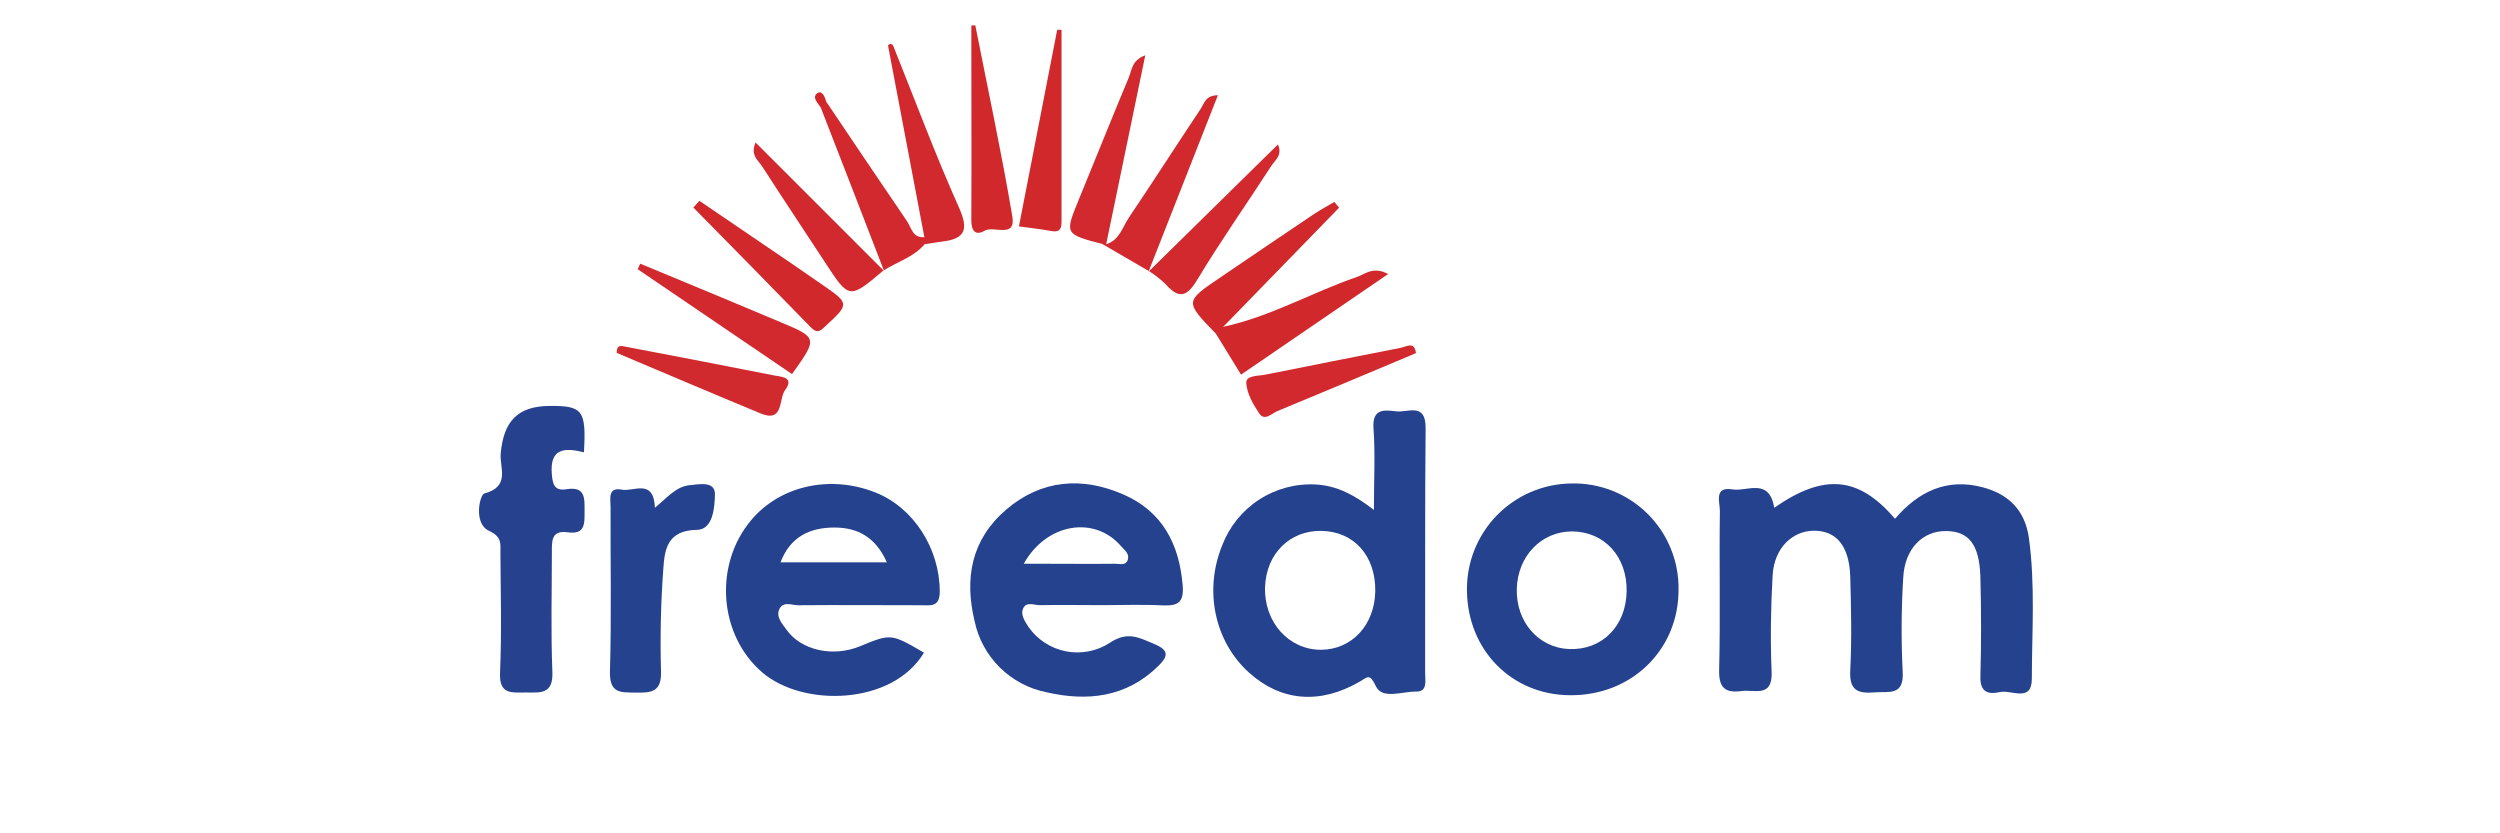 <svg width="198" height="66" viewBox="0 0 198 66" fill="none" xmlns="http://www.w3.org/2000/svg">
<g clip-path="url(#clip0_1869_1417)">
<path d="M140.517 40.218C144.487 37.458 147.202 37.732 150.087 41.085C151.931 38.934 154.19 37.831 157.046 38.598C159.077 39.133 160.386 40.417 160.689 42.606C161.199 46.336 160.929 50.037 160.921 53.755C160.921 55.666 159.288 54.609 158.393 54.812C157.498 55.015 156.814 54.849 156.847 53.593C156.921 50.978 156.917 48.355 156.847 45.718C156.776 43.083 155.902 42.08 154.14 42.059C152.271 42.038 150.854 43.456 150.737 45.739C150.583 48.216 150.568 50.7 150.692 53.179C150.816 55.148 149.598 54.746 148.462 54.837C147.136 54.945 146.456 54.684 146.539 53.1C146.667 50.614 146.609 48.127 146.539 45.64C146.452 43.24 145.449 42.05 143.708 42.034C141.967 42.017 140.517 43.398 140.392 45.561C140.247 48.106 140.206 50.663 140.313 53.208C140.396 55.28 138.975 54.597 137.947 54.729C136.674 54.895 136.123 54.53 136.156 53.071C136.26 48.868 136.156 44.662 136.214 40.459C136.214 39.771 135.729 38.532 137.184 38.755C138.328 38.971 140.127 37.781 140.517 40.218Z" fill="#25428F"/>
<path d="M46.248 35.821C44.69 35.431 43.534 35.51 43.704 37.549C43.77 38.378 43.927 38.901 44.864 38.747C46.381 38.503 46.298 39.477 46.298 40.5C46.298 41.524 46.336 42.349 44.951 42.158C43.658 41.976 43.708 42.859 43.708 43.725C43.708 46.892 43.621 50.066 43.749 53.229C43.82 54.99 42.812 54.854 41.677 54.845C40.541 54.837 39.517 55.057 39.604 53.262C39.741 50.1 39.654 46.925 39.633 43.758C39.633 43.062 39.762 42.515 38.726 42.038C37.482 41.478 37.988 39.178 38.365 39.079C40.438 38.544 39.563 37.006 39.654 35.941C39.878 33.347 41.01 32.161 43.55 32.149C46.153 32.136 46.439 32.489 46.248 35.821Z" fill="#26428F"/>
<path d="M51.869 40.214C52.872 39.385 53.556 38.523 54.641 38.424C55.408 38.353 56.643 38.088 56.623 39.162C56.602 40.16 56.482 41.943 55.205 41.964C52.838 42.001 52.635 43.514 52.532 45.093C52.336 47.774 52.276 50.463 52.353 53.15C52.412 54.808 51.595 54.879 50.343 54.854C49.162 54.833 48.271 54.945 48.308 53.196C48.433 48.856 48.341 44.492 48.358 40.165C48.358 39.535 48.105 38.561 49.249 38.78C50.178 38.967 51.777 37.856 51.869 40.214Z" fill="#25428F"/>
<path d="M96.881 25.882C100.611 25.086 103.894 23.163 107.454 21.94C108.13 21.708 108.756 21.066 109.941 21.704L98.29 29.67L96.293 26.417C96.33 26.281 96.406 26.159 96.51 26.064C96.614 25.97 96.743 25.906 96.881 25.882Z" fill="#D1282C"/>
<path d="M73.21 18.782C72.246 13.714 71.286 8.652 70.33 3.596C70.479 3.438 70.62 3.438 70.744 3.629C72.46 7.898 74.06 12.213 75.942 16.415C76.7 18.119 76.513 18.902 74.657 19.126C74.188 19.188 73.724 19.267 73.256 19.342C73.208 19.314 73.167 19.276 73.137 19.229C73.108 19.182 73.09 19.129 73.085 19.074C73.081 19.019 73.09 18.963 73.112 18.913C73.133 18.862 73.167 18.817 73.21 18.782Z" fill="#D1292D"/>
<path d="M90.991 21.472L87.298 19.321C87.41 19.205 87.513 19.205 87.609 19.342C88.653 19.031 88.894 18.007 89.399 17.248C91.322 14.393 93.179 11.491 95.09 8.627C95.368 8.213 95.459 7.55 96.458 7.542C94.597 12.271 92.777 16.892 90.962 21.518L90.991 21.472Z" fill="#D1292D"/>
<path d="M69.973 21.418C67.25 23.718 67.254 23.71 65.327 20.755C63.669 18.218 61.99 15.707 60.353 13.162C60.047 12.693 59.408 12.3 59.839 11.284L70.015 21.459L69.973 21.418Z" fill="#D1292D"/>
<path d="M87.609 19.346C87.507 19.331 87.403 19.324 87.299 19.325C84.319 18.538 84.323 18.538 85.433 15.827C86.756 12.598 88.057 9.357 89.4 6.137C89.644 5.552 89.636 4.765 90.706 4.379L87.609 19.346Z" fill="#D1292D"/>
<path d="M90.962 21.517L101.212 11.442C101.598 12.3 100.972 12.685 100.665 13.174C98.717 16.179 96.657 19.109 94.813 22.172C93.959 23.586 93.321 23.648 92.293 22.483C91.894 22.103 91.46 21.763 90.996 21.468L90.962 21.517Z" fill="#D1292D"/>
<path d="M77.243 2C78.233 7.032 79.315 12.051 80.173 17.108C80.488 18.931 78.706 17.845 77.972 18.276C77.239 18.707 76.924 18.252 76.928 17.427C76.953 12.291 76.928 7.16 76.928 2.025L77.243 2Z" fill="#D1282C"/>
<path d="M73.21 18.782L73.252 19.321C72.377 20.361 71.072 20.73 69.974 21.422L70.019 21.464C68.361 17.159 66.692 12.851 65.012 8.54C65.124 8.35 65.157 8.093 65.427 8.035C67.557 11.193 69.675 14.36 71.826 17.505C72.178 18.019 72.278 18.869 73.21 18.782Z" fill="#D1292D"/>
<path d="M50.708 20.884L57.253 23.602L61.812 25.513C64.771 26.757 64.771 26.757 62.728 29.629L50.501 21.319L50.708 20.884Z" fill="#D1292D"/>
<path d="M96.881 25.882L96.284 26.413C93.822 23.876 93.826 23.884 96.673 21.957C99.127 20.299 101.568 18.62 104.022 16.983C104.557 16.623 105.133 16.32 105.68 15.993L106.057 16.449L96.881 25.882Z" fill="#D1282C"/>
<path d="M55.392 15.906C57.915 17.622 60.438 19.338 62.96 21.053C63.698 21.555 64.427 22.069 65.161 22.575C67.291 24.038 67.275 24.087 65.356 25.845C64.941 26.259 64.684 26.409 64.22 25.928C61.128 22.753 58.025 19.589 54.911 16.436L55.392 15.906Z" fill="#D1282C"/>
<path d="M80.7 17.932C81.719 12.689 82.727 7.525 83.73 2.361H84.073C84.073 7.442 84.073 12.525 84.073 17.609C84.073 18.272 83.783 18.409 83.17 18.28C82.378 18.131 81.566 18.057 80.7 17.932Z" fill="#D1282C"/>
<path d="M49.759 27.498C53.597 28.236 57.439 28.962 61.273 29.728C61.849 29.844 62.956 29.844 62.177 30.901C61.654 31.606 62.094 33.517 60.22 32.737C56.42 31.163 52.64 29.55 48.847 27.95C48.827 27.146 49.382 27.457 49.759 27.498Z" fill="#D12A2E"/>
<path d="M112.146 27.967C108.494 29.5 104.843 31.046 101.175 32.555C100.727 32.742 100.159 33.384 99.728 32.742C99.243 32.016 98.75 31.154 98.704 30.325C98.671 29.72 99.662 29.786 100.23 29.67C103.782 28.953 107.338 28.257 110.894 27.557C111.383 27.478 112.013 26.972 112.146 27.967Z" fill="#D1292D"/>
<path d="M65.426 8.035L65.012 8.54C64.796 8.167 64.27 7.712 64.73 7.384C65.074 7.123 65.339 7.641 65.426 8.035Z" fill="#D0262A"/>
<path d="M112.909 33.881C112.909 31.854 111.508 32.683 110.604 32.58C109.701 32.476 108.664 32.298 108.78 33.923C108.926 35.908 108.814 37.914 108.814 40.388C107.259 39.182 105.875 38.474 104.254 38.374C102.659 38.279 101.074 38.696 99.732 39.565C98.39 40.433 97.361 41.708 96.794 43.203C95.343 46.767 96.193 50.808 98.916 53.266C101.44 55.542 104.52 55.819 107.678 53.992C108.333 53.614 108.474 53.299 108.975 54.36C109.477 55.421 111.072 54.75 112.175 54.775C113.074 54.775 112.871 53.909 112.871 53.332C112.888 46.846 112.846 40.364 112.909 33.881ZM104.619 51.463C102.066 51.463 100.097 49.267 100.193 46.489C100.284 43.862 102.145 42.005 104.648 42.046C107.243 42.088 108.967 44.028 108.921 46.846C108.863 49.519 107.056 51.455 104.607 51.463H104.619Z" fill="#25428F"/>
<path d="M69.302 38.992C65.725 37.587 61.775 38.474 59.491 41.197C56.478 44.79 56.959 50.365 60.403 53.283C63.64 56.027 70.69 55.848 73.177 51.691C70.57 50.17 70.57 50.17 68.096 51.19C65.978 52.06 63.45 51.513 62.293 49.876C61.945 49.391 61.423 48.84 61.738 48.218C62.053 47.596 62.728 47.94 63.23 47.936C66.471 47.907 69.708 47.936 72.949 47.936C73.691 47.936 74.425 48.11 74.429 46.858C74.429 43.464 72.369 40.194 69.302 38.992ZM61.816 44.538C62.616 42.428 64.241 41.781 66.094 41.781C67.947 41.781 69.364 42.565 70.239 44.538H61.816Z" fill="#25428F"/>
<path d="M93.668 46.365C93.399 43.074 92.048 40.505 88.981 39.166C85.715 37.74 82.486 37.972 79.697 40.355C76.907 42.739 76.381 45.826 77.185 49.184C77.476 50.581 78.172 51.862 79.188 52.867C80.203 53.87 81.491 54.553 82.892 54.829C86.109 55.566 89.196 55.243 91.729 52.756C92.496 52.006 92.632 51.513 91.43 51.011C90.228 50.51 89.317 49.959 87.895 50.912C86.871 51.577 85.629 51.819 84.43 51.587C83.231 51.355 82.169 50.668 81.466 49.669C81.168 49.204 80.787 48.67 81.052 48.151C81.317 47.633 81.922 47.936 82.37 47.928C84.028 47.899 85.686 47.928 87.344 47.928C88.927 47.928 90.514 47.865 92.094 47.948C93.271 47.99 93.78 47.749 93.668 46.365ZM89.333 44.293C89.188 44.84 88.666 44.645 88.297 44.649C86.444 44.67 84.591 44.649 82.739 44.649H81.081C82.9 41.396 86.71 40.84 88.778 43.248C89.039 43.547 89.453 43.833 89.333 44.285V44.293Z" fill="#25428F"/>
<path d="M124.444 38.291C123.344 38.304 122.257 38.533 121.246 38.966C120.235 39.4 119.32 40.028 118.552 40.816C117.785 41.604 117.181 42.535 116.774 43.557C116.367 44.579 116.167 45.672 116.183 46.771C116.225 51.48 119.714 55.036 124.34 55.061C129.202 55.111 132.944 51.48 132.94 46.717C132.959 45.6 132.752 44.49 132.33 43.454C131.909 42.419 131.283 41.479 130.489 40.692C129.695 39.905 128.751 39.286 127.712 38.874C126.673 38.461 125.561 38.263 124.444 38.291ZM124.274 51.405C121.857 51.31 120.063 49.254 120.129 46.647C120.195 44.04 122.073 42.088 124.51 42.088C127.08 42.108 128.887 44.098 128.829 46.854C128.771 49.611 126.864 51.505 124.274 51.405Z" fill="#25428F"/>
</g>
<defs>
<clipPath id="clip0_1869_1417">
<rect width="123.07" height="53.194" fill="white" transform="translate(37.93 2)"/>
</clipPath>
</defs>
</svg>
